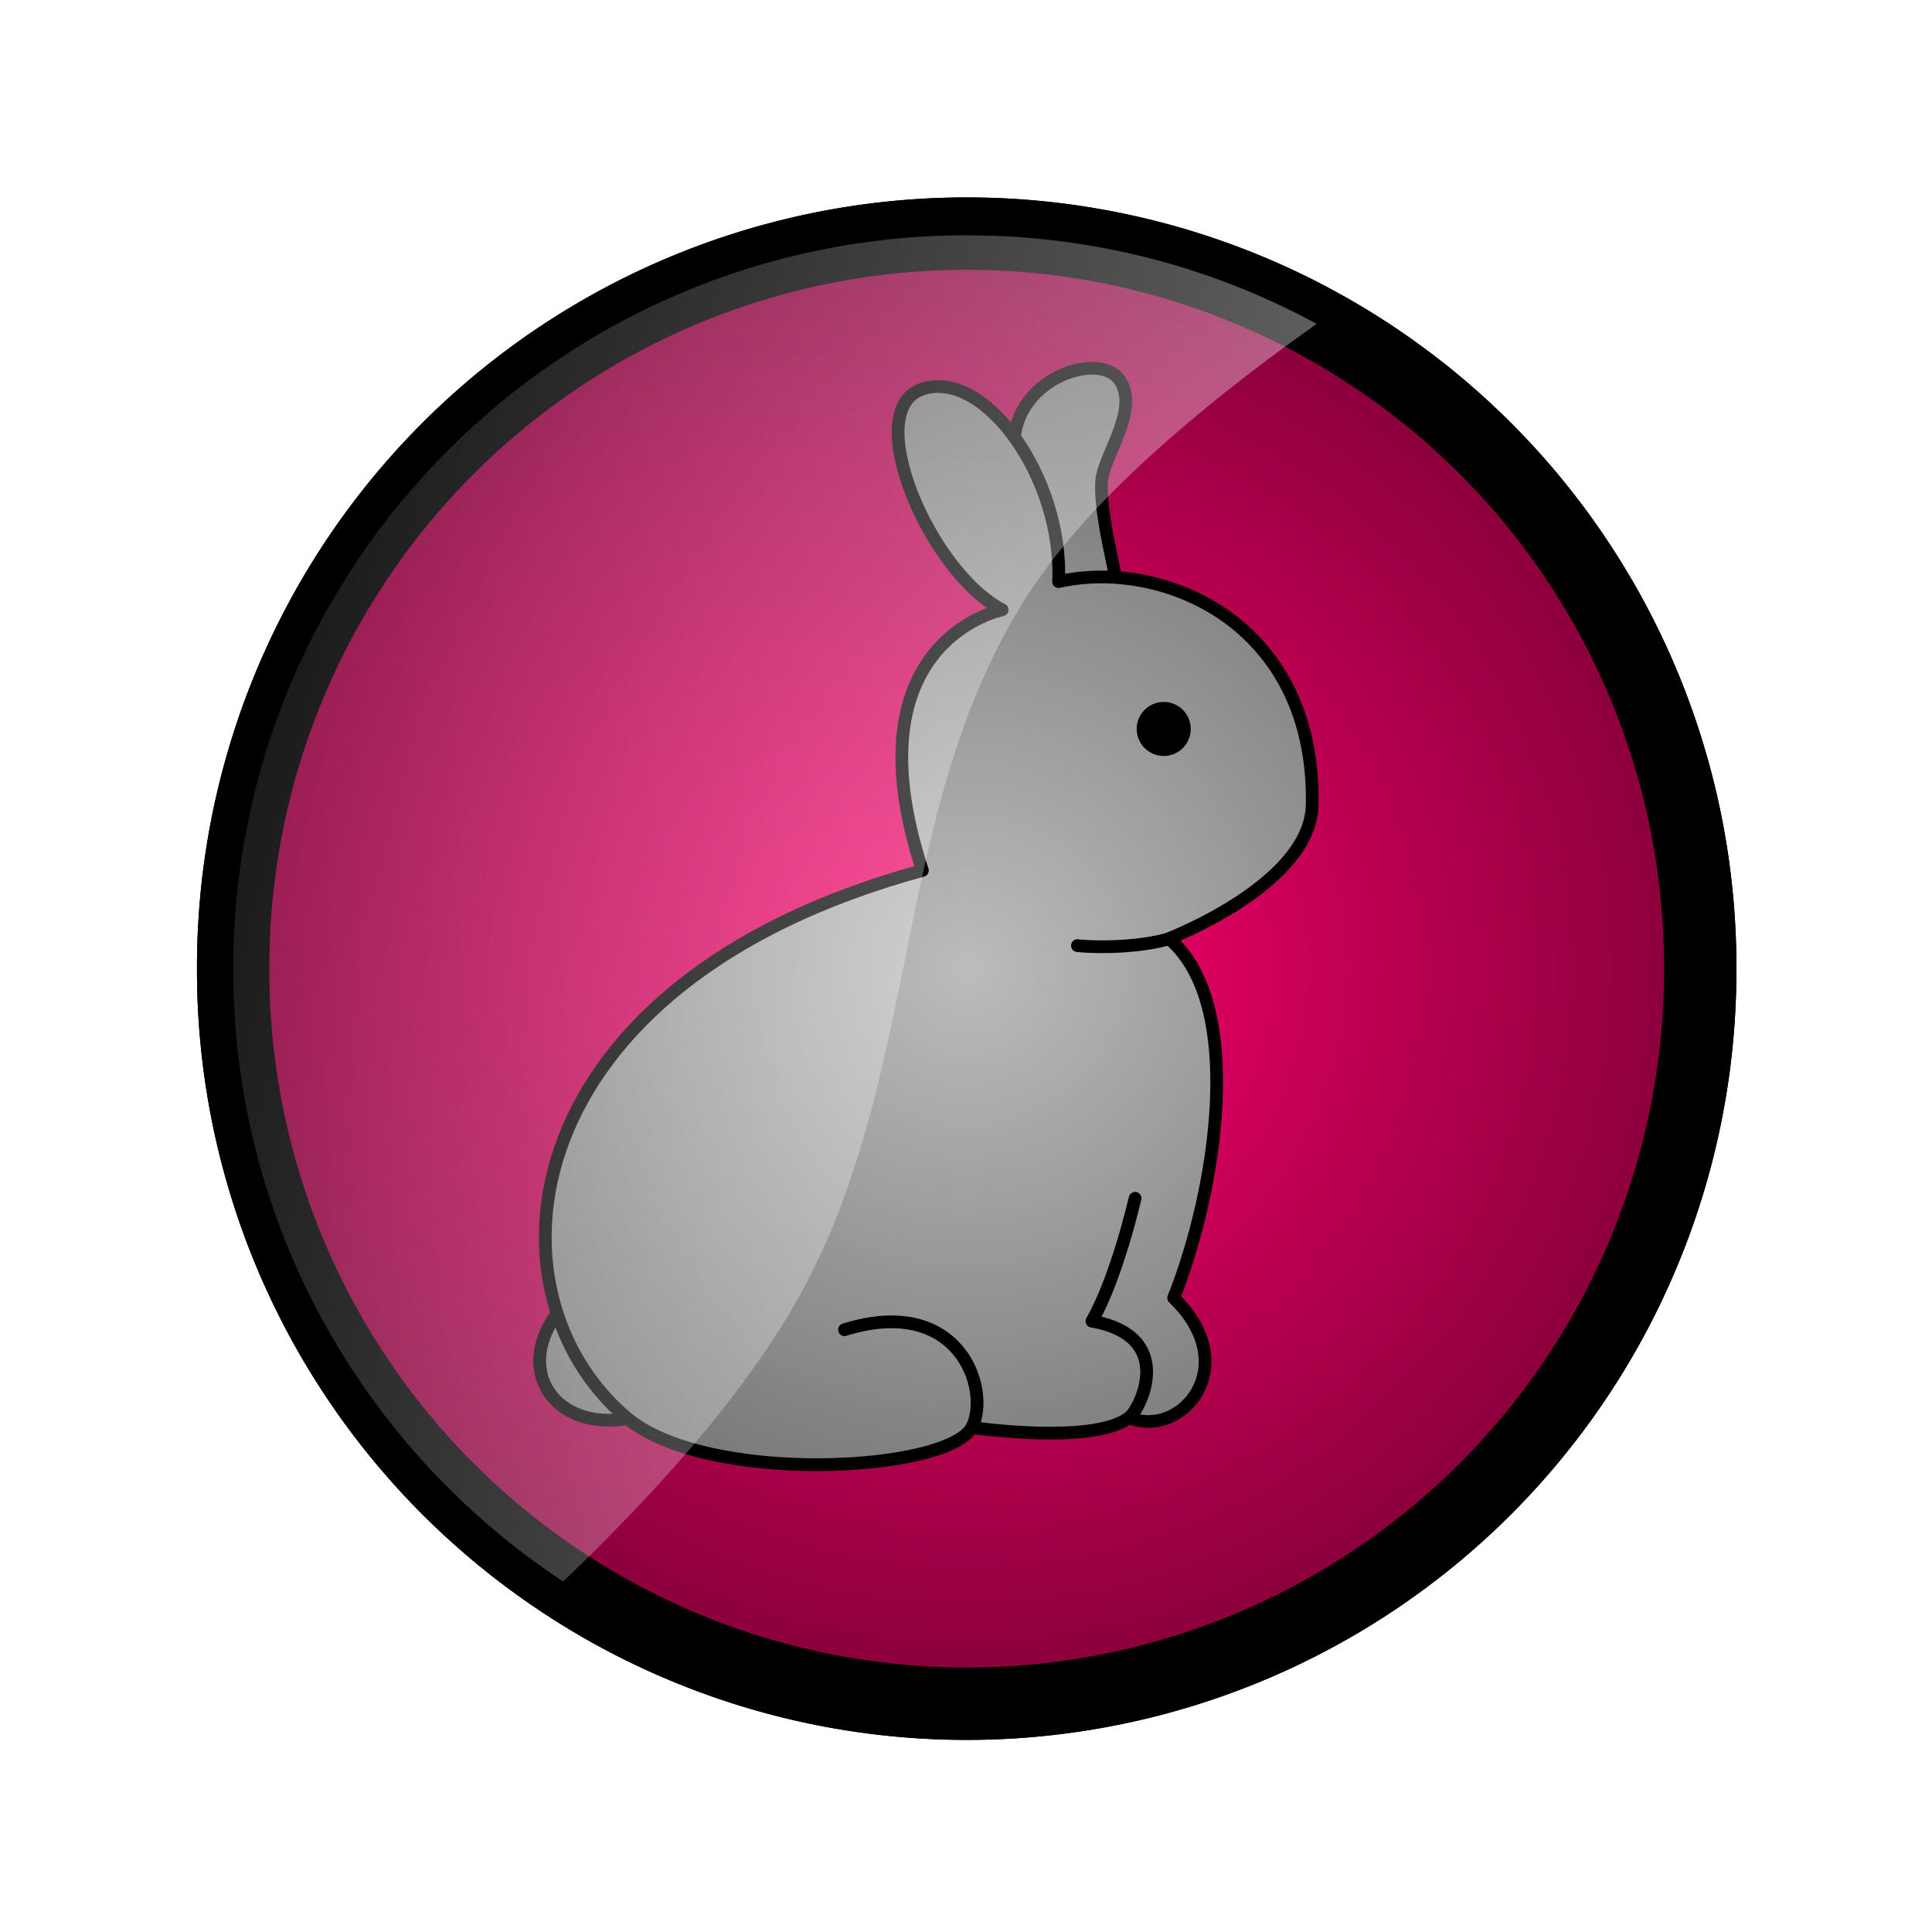 <?xml version="1.0" encoding="UTF-8" standalone="no"?>
<!-- Created with Inkscape (http://www.inkscape.org/) -->

<svg
   xmlns:dc="http://purl.org/dc/elements/1.1/"
   xmlns:cc="http://creativecommons.org/ns#"
   xmlns:rdf="http://www.w3.org/1999/02/22-rdf-syntax-ns#"
   xmlns:svg="http://www.w3.org/2000/svg"
   xmlns="http://www.w3.org/2000/svg"
   xmlns:xlink="http://www.w3.org/1999/xlink"
   xmlns:sodipodi="http://sodipodi.sourceforge.net/DTD/sodipodi-0.dtd"
   xmlns:inkscape="http://www.inkscape.org/namespaces/inkscape"
   width="750"
   height="750"
   id="svg2"
   version="1.1"
   inkscape:version="0.48.0 r9654"
   sodipodi:docname="Coniglietto.svg"
   style="display:inline">
  <defs
     id="defs4">
    <linearGradient
       id="linearGradient4000">
      <stop
         style="stop-color:#ffffff;stop-opacity:1;"
         offset="0"
         id="stop4002" />
      <stop
         style="stop-color:#ffffff;stop-opacity:0;"
         offset="1"
         id="stop4004" />
    </linearGradient>
    <linearGradient
       id="linearGradient3974">
      <stop
         style="stop-color:#000000;stop-opacity:0;"
         offset="0"
         id="stop3976" />
      <stop
         style="stop-color:#000000;stop-opacity:1;"
         offset="1"
         id="stop3978" />
    </linearGradient>
    <linearGradient
       id="linearGradient3948">
      <stop
         style="stop-color:#ff0000;stop-opacity:1;"
         offset="0"
         id="stop3950" />
      <stop
         style="stop-color:#ff0000;stop-opacity:0.984;"
         offset="1"
         id="stop3952" />
    </linearGradient>
    <radialGradient
       inkscape:collect="always"
       xlink:href="#linearGradient3974"
       id="radialGradient3980"
       cx="244.424"
       cy="457.151"
       fx="244.424"
       fy="457.151"
       r="234.563"
       gradientUnits="userSpaceOnUse"
       gradientTransform="matrix(2.144,-0.027,0.027,2.113,-291.993,-502.302)" />
    <linearGradient
       inkscape:collect="always"
       xlink:href="#linearGradient4000"
       id="linearGradient4006"
       x1="9.861"
       y1="457.151"
       x2="478.987"
       y2="457.151"
       gradientUnits="userSpaceOnUse"
       gradientTransform="matrix(1.327,0,0,1.327,32.676,-193.348)" />
    <linearGradient
       inkscape:collect="always"
       xlink:href="#linearGradient4000"
       id="linearGradient4013"
       gradientUnits="userSpaceOnUse"
       gradientTransform="matrix(1.214,0,0,1.214,78.54,123.413)"
       x1="446.057"
       y1="507.032"
       x2="-98.362"
       y2="364.817" />
    <filter
       inkscape:collect="always"
       id="filter4065"
       x="-0.12"
       width="1.24"
       y="-0.12"
       height="1.24"
       color-interpolation-filters="sRGB">
      <feGaussianBlur
         inkscape:collect="always"
         stdDeviation="23.456"
         id="feGaussianBlur4067" />
    </filter>
  </defs>
  <sodipodi:namedview
     id="base"
     pagecolor="#ffffff"
     bordercolor="#666666"
     borderopacity="1.0"
     inkscape:pageopacity="0.0"
     inkscape:pageshadow="2"
     inkscape:zoom="0.53109282"
     inkscape:cx="210.21803"
     inkscape:cy="664.01942"
     inkscape:document-units="px"
     inkscape:current-layer="layer2"
     showgrid="false"
     inkscape:window-width="1680"
     inkscape:window-height="982"
     inkscape:window-x="-8"
     inkscape:window-y="-8"
     inkscape:window-maximized="1" />
  <g
     inkscape:groupmode="layer"
     id="layer2"
     inkscape:label="Livello"
     style="display:inline"
     transform="translate(0,-302.362)">
    <path
       sodipodi:type="arc"
       style="fill:#000000;fill-opacity:1;fill-rule:evenodd;stroke:#000000;stroke-width:23.139;stroke-linecap:butt;stroke-linejoin:miter;stroke-miterlimit:4;stroke-opacity:1;stroke-dasharray:none;display:inline;filter:url(#filter4065)"
       id="path3946-7"
       sodipodi:cx="244.42415"
       sodipodi:cy="457.15063"
       sodipodi:rx="234.56265"
       sodipodi:ry="234.56265"
       d="m 478.987,457.151 a 234.563,234.563 0 1 1 -469.125,0 234.563,234.563 0 1 1 469.125,0 z"
       transform="matrix(1.214,0,0,1.214,78.54,123.413)" />
    <path
       sodipodi:type="arc"
       style="fill:#ff006e;fill-opacity:1;fill-rule:evenodd;stroke:#000000;stroke-width:23.139;stroke-linecap:butt;stroke-linejoin:miter;stroke-miterlimit:4;stroke-opacity:1;stroke-dasharray:none"
       id="path3946"
       sodipodi:cx="244.42415"
       sodipodi:cy="457.15063"
       sodipodi:rx="234.56265"
       sodipodi:ry="234.56265"
       d="m 478.987,457.151 a 234.563,234.563 0 1 1 -469.125,0 234.563,234.563 0 1 1 469.125,0 z"
       transform="matrix(1.214,0,0,1.214,78.54,123.413)" />
    <g
       id="g3783"
       transform="matrix(1.297,0,0,1.297,-131.589,256.098)">
      <path
         sodipodi:nodetypes="cc"
         inkscape:connector-curvature="0"
         id="path3721"
         d="m 291.781,459.801 c -24.6,5.623 -37.252,-14.76 -22.491,-32.332"
         style="fill:#bcbcbc;fill-opacity:1;stroke:#000000;stroke-width:3.809;stroke-linecap:round;stroke-linejoin:round;stroke-miterlimit:4;stroke-opacity:1;stroke-dasharray:none" />
      <path
         sodipodi:nodetypes="czzccc"
         inkscape:connector-curvature="0"
         id="path3723"
         d="m 435.867,211.129 c -0.703,-4.92 -6.11,-25.371 -4.423,-33.155 1.687,-7.784 11.027,-20.585 4.92,-28.817 -6.107,-8.232 -30.72,-0.547 -31.423,19.133 l 10.399,43.542 z"
         style="fill:#bcbcbc;fill-opacity:1;stroke:#000000;stroke-width:3.809;stroke-linecap:round;stroke-linejoin:round;stroke-miterlimit:4;stroke-opacity:1;stroke-dasharray:none" />
      <path
         sodipodi:nodetypes="scczcsccccs"
         inkscape:connector-curvature="0"
         id="path3713"
         d="m 288.969,459.976 c -44.422,-37.552 -35.143,-130.029 88.56,-163.766 -22.491,-68.88 23.897,-78.017 23.897,-78.017 -21.789,-11.246 -42.59,-59.876 -23.897,-66.069 18.693,-6.193 42.172,26.709 40.766,57.634 30.926,-7.029 76.914,12.031 75.909,66.772 -0.437,23.814 -42.874,40.063 -42.874,40.063 23.194,19.68 14.057,75.909 1.406,107.537 21.086,20.383 2.307,42.336 -13.354,35.846 -10.741,8.269 -47.074,2.955 -47.074,2.955 -7.286,13.346 -79.369,17.307 -103.338,-2.955 z"
         style="fill:#bcbcbc;fill-opacity:1;stroke:#000000;stroke-width:3.809;stroke-linecap:round;stroke-linejoin:round;stroke-miterlimit:4;stroke-opacity:1;stroke-dasharray:none" />
      <path
         sodipodi:nodetypes="ccc"
         inkscape:connector-curvature="0"
         id="path3715"
         d="m 441.193,394.322 c 0,0 -5.467,23.856 -12.922,36.778 25.347,4.473 14.58,26.041 11.286,28.743"
         style="fill:#bcbcbc;fill-opacity:1;stroke:#000000;stroke-width:3.809;stroke-linecap:round;stroke-linejoin:round;stroke-miterlimit:4;stroke-opacity:1;stroke-dasharray:none" />
      <path
         sodipodi:nodetypes="cc"
         inkscape:connector-curvature="0"
         id="path3717"
         d="m 451.403,316.632 c -8.054,2.412 -20.278,2.816 -27.485,2.07"
         style="fill:#bcbcbc;fill-opacity:1;stroke:#000000;stroke-width:3.809;stroke-linecap:round;stroke-linejoin:round;stroke-miterlimit:4;stroke-opacity:1;stroke-dasharray:none" />
      <path
         sodipodi:nodetypes="cc"
         inkscape:connector-curvature="0"
         id="path3744"
         d="m 392.448,462.683 c 5.524,-11.437 -4.088,-39.687 -38.23,-29.019"
         style="fill:#bcbcbc;fill-opacity:1;stroke:#000000;stroke-width:3.809;stroke-linecap:round;stroke-linejoin:round;stroke-miterlimit:4;stroke-opacity:1;stroke-dasharray:none" />
      <path
         sodipodi:type="arc"
         style="fill:#000000;fill-opacity:1;fill-rule:evenodd;stroke:none;display:inline"
         id="path3719"
         sodipodi:cx="445.78214"
         sodipodi:cy="377.46295"
         sodipodi:rx="11.455854"
         sodipodi:ry="11.455854"
         d="m 457.238,377.463 c 0,6.327 -5.129,11.456 -11.456,11.456 -6.327,0 -11.456,-5.129 -11.456,-11.456 0,-6.327 5.129,-11.456 11.456,-11.456 6.327,0 11.456,5.129 11.456,11.456 z"
         transform="matrix(0.706,0,0,0.706,135.043,-12.638)" />
    </g>
    <path
       sodipodi:type="arc"
       style="fill:url(#radialGradient3980);fill-opacity:1;fill-rule:evenodd;stroke:none;display:inline"
       id="path3946-2"
       sodipodi:cx="244.42415"
       sodipodi:cy="457.15063"
       sodipodi:rx="234.56265"
       sodipodi:ry="234.56265"
       d="m 478.987,457.151 a 234.563,234.563 0 1 1 -469.125,0 234.563,234.563 0 1 1 469.125,0 z"
       transform="matrix(1.214,0,0,1.214,78.54,123.413)" />
    <path
       style="opacity:0.5;fill:url(#linearGradient4013);fill-opacity:1;fill-rule:evenodd;stroke:none;display:inline"
       d="m 511.122,428.092 c -40.366,-21.935 -86.615,-34.39 -135.786,-34.39 -157.304,0 -284.807,127.504 -284.807,284.807 0,99.373 50.899,186.822 128.039,237.783 0.697,-0.664 1.39,-1.275 2.087,-1.944 5.235,-5.022 10.46,-10.169 15.665,-15.437 5.205,-5.267 10.391,-10.656 15.465,-16.123 5.075,-5.466 10.05,-11.019 14.894,-16.637 4.843,-5.619 9.553,-11.284 14.065,-17.009 4.511,-5.725 8.814,-11.511 12.893,-17.295 4.079,-5.784 7.918,-11.584 11.463,-17.381 3.545,-5.796 6.787,-11.666 9.777,-17.609 2.99,-5.943 5.721,-11.942 8.233,-18.01 2.512,-6.068 4.806,-12.211 6.918,-18.381 2.112,-6.17 4.041,-12.361 5.832,-18.61 1.791,-6.249 3.455,-12.534 5.003,-18.838 1.548,-6.305 2.991,-12.643 4.374,-18.981 2.765,-12.677 5.287,-25.403 7.861,-38.077 2.574,-12.674 5.196,-25.302 8.204,-37.791 1.504,-6.245 3.101,-12.445 4.831,-18.61 1.73,-6.165 3.597,-12.291 5.632,-18.353 2.034,-6.062 4.244,-12.074 6.661,-18.009 2.416,-5.936 5.042,-11.793 7.918,-17.581 2.877,-5.788 5.989,-11.507 9.405,-17.123 1.708,-2.808 3.489,-5.586 5.346,-8.347 1.857,-2.761 3.816,-5.493 5.832,-8.204 2.016,-2.711 4.137,-5.423 6.375,-8.147 2.238,-2.724 4.59,-5.474 7.032,-8.204 4.884,-5.461 10.135,-10.93 15.723,-16.38 5.588,-5.45 11.493,-10.878 17.638,-16.266 6.145,-5.388 12.541,-10.733 19.096,-16.008 6.555,-5.275 13.278,-10.467 20.096,-15.58 6.016,-4.511 12.125,-8.916 18.238,-13.264 z"
       id="path4011"
       inkscape:connector-curvature="0" />
  </g>
</svg>

